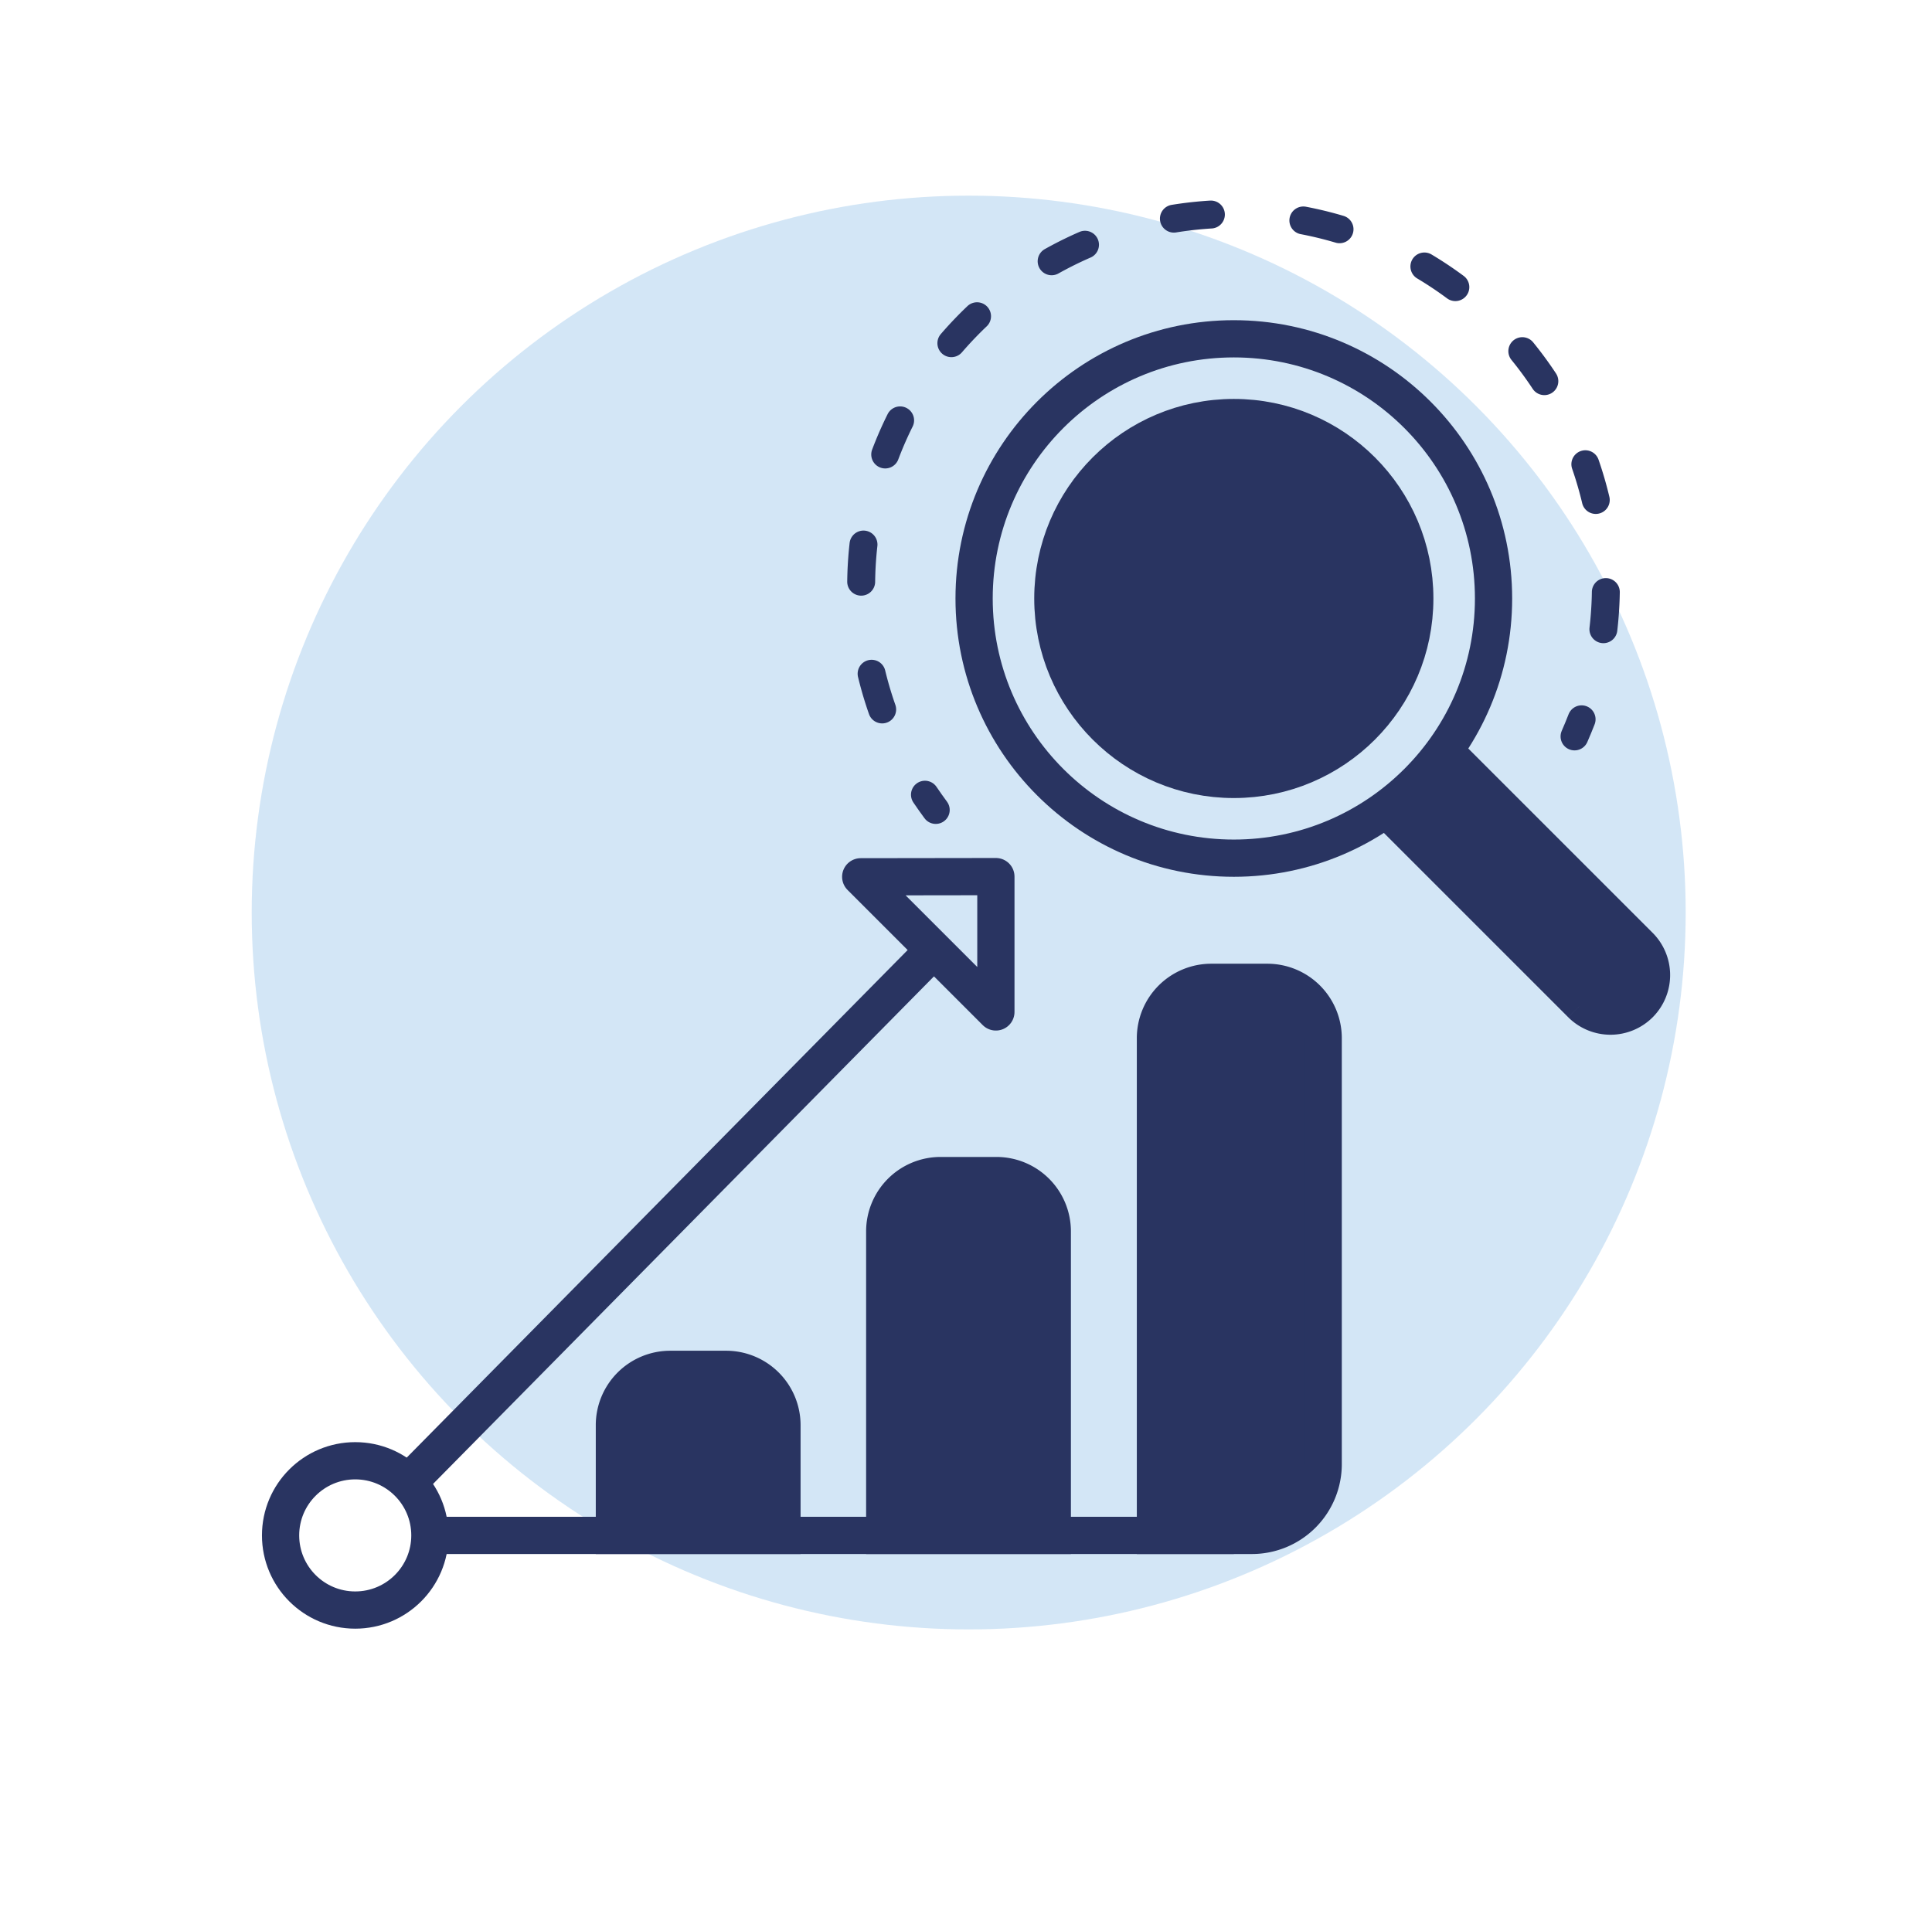 <svg xmlns="http://www.w3.org/2000/svg" viewBox="0 0 103.77 102.44"><defs><style>.cls-1{fill:#a9cfee;opacity:0.5;}.cls-2,.cls-4,.cls-5,.cls-6{fill:none;}.cls-2,.cls-3,.cls-4,.cls-5,.cls-6{stroke:#293461;}.cls-2,.cls-3{stroke-miterlimit:10;}.cls-2,.cls-3,.cls-4{stroke-width:2px;}.cls-3{fill:#293461;}.cls-4,.cls-5,.cls-6{stroke-linecap:round;stroke-linejoin:round;}.cls-5,.cls-6{stroke-width:1.5px;}.cls-6{stroke-dasharray:2 4.99;}</style></defs><g id="Icons_with_Background" data-name="Icons with Background"><g id="bottom_row-3" data-name="bottom row"><circle class="cls-1" cx="52.03" cy="49.02" r="38.51"/><g id="analytics"><circle class="cls-2" cx="19.08" cy="82.48" r="4.01"/><line class="cls-2" x1="50.16" y1="51.03" x2="21.82" y2="79.75"/><line class="cls-2" x1="23.09" y1="82.48" x2="66.27" y2="82.48"/><path class="cls-3" d="M65.07,52.77h3a3,3,0,0,1,3,3V78.65a3.83,3.83,0,0,1-3.83,3.83H62.06a0,0,0,0,1,0,0V55.77A3,3,0,0,1,65.07,52.77Z"/><path class="cls-3" d="M50.52,63.15h3a3,3,0,0,1,3,3V82.48a0,0,0,0,1,0,0h-9a0,0,0,0,1,0,0V66.15A3,3,0,0,1,50.52,63.15Z"/><path class="cls-3" d="M36,73.56h3a3,3,0,0,1,3,3v5.92a0,0,0,0,1,0,0H33a0,0,0,0,1,0,0V76.56A3,3,0,0,1,36,73.56Z"/><circle class="cls-2" cx="66.27" cy="32.15" r="13.95"/><polygon class="cls-4" points="46.23 47.1 53.49 54.36 53.49 47.09 46.23 47.1"/><circle class="cls-3" cx="66.27" cy="32.15" r="9.72"/><path class="cls-3" d="M74.44,43.44l10.5,10.5a2.21,2.21,0,0,0,3.12,0h0a2.21,2.21,0,0,0,0-3.12l-10.5-10.5"/><path class="cls-5" d="M84.57,39.56c.13-.3.26-.61.38-.92"/><path class="cls-6" d="M86.12,33.8a20,20,0,1,0-37.7,6.74"/><path class="cls-5" d="M49.68,42.69c.19.28.38.55.58.82"/></g></g></g></svg>